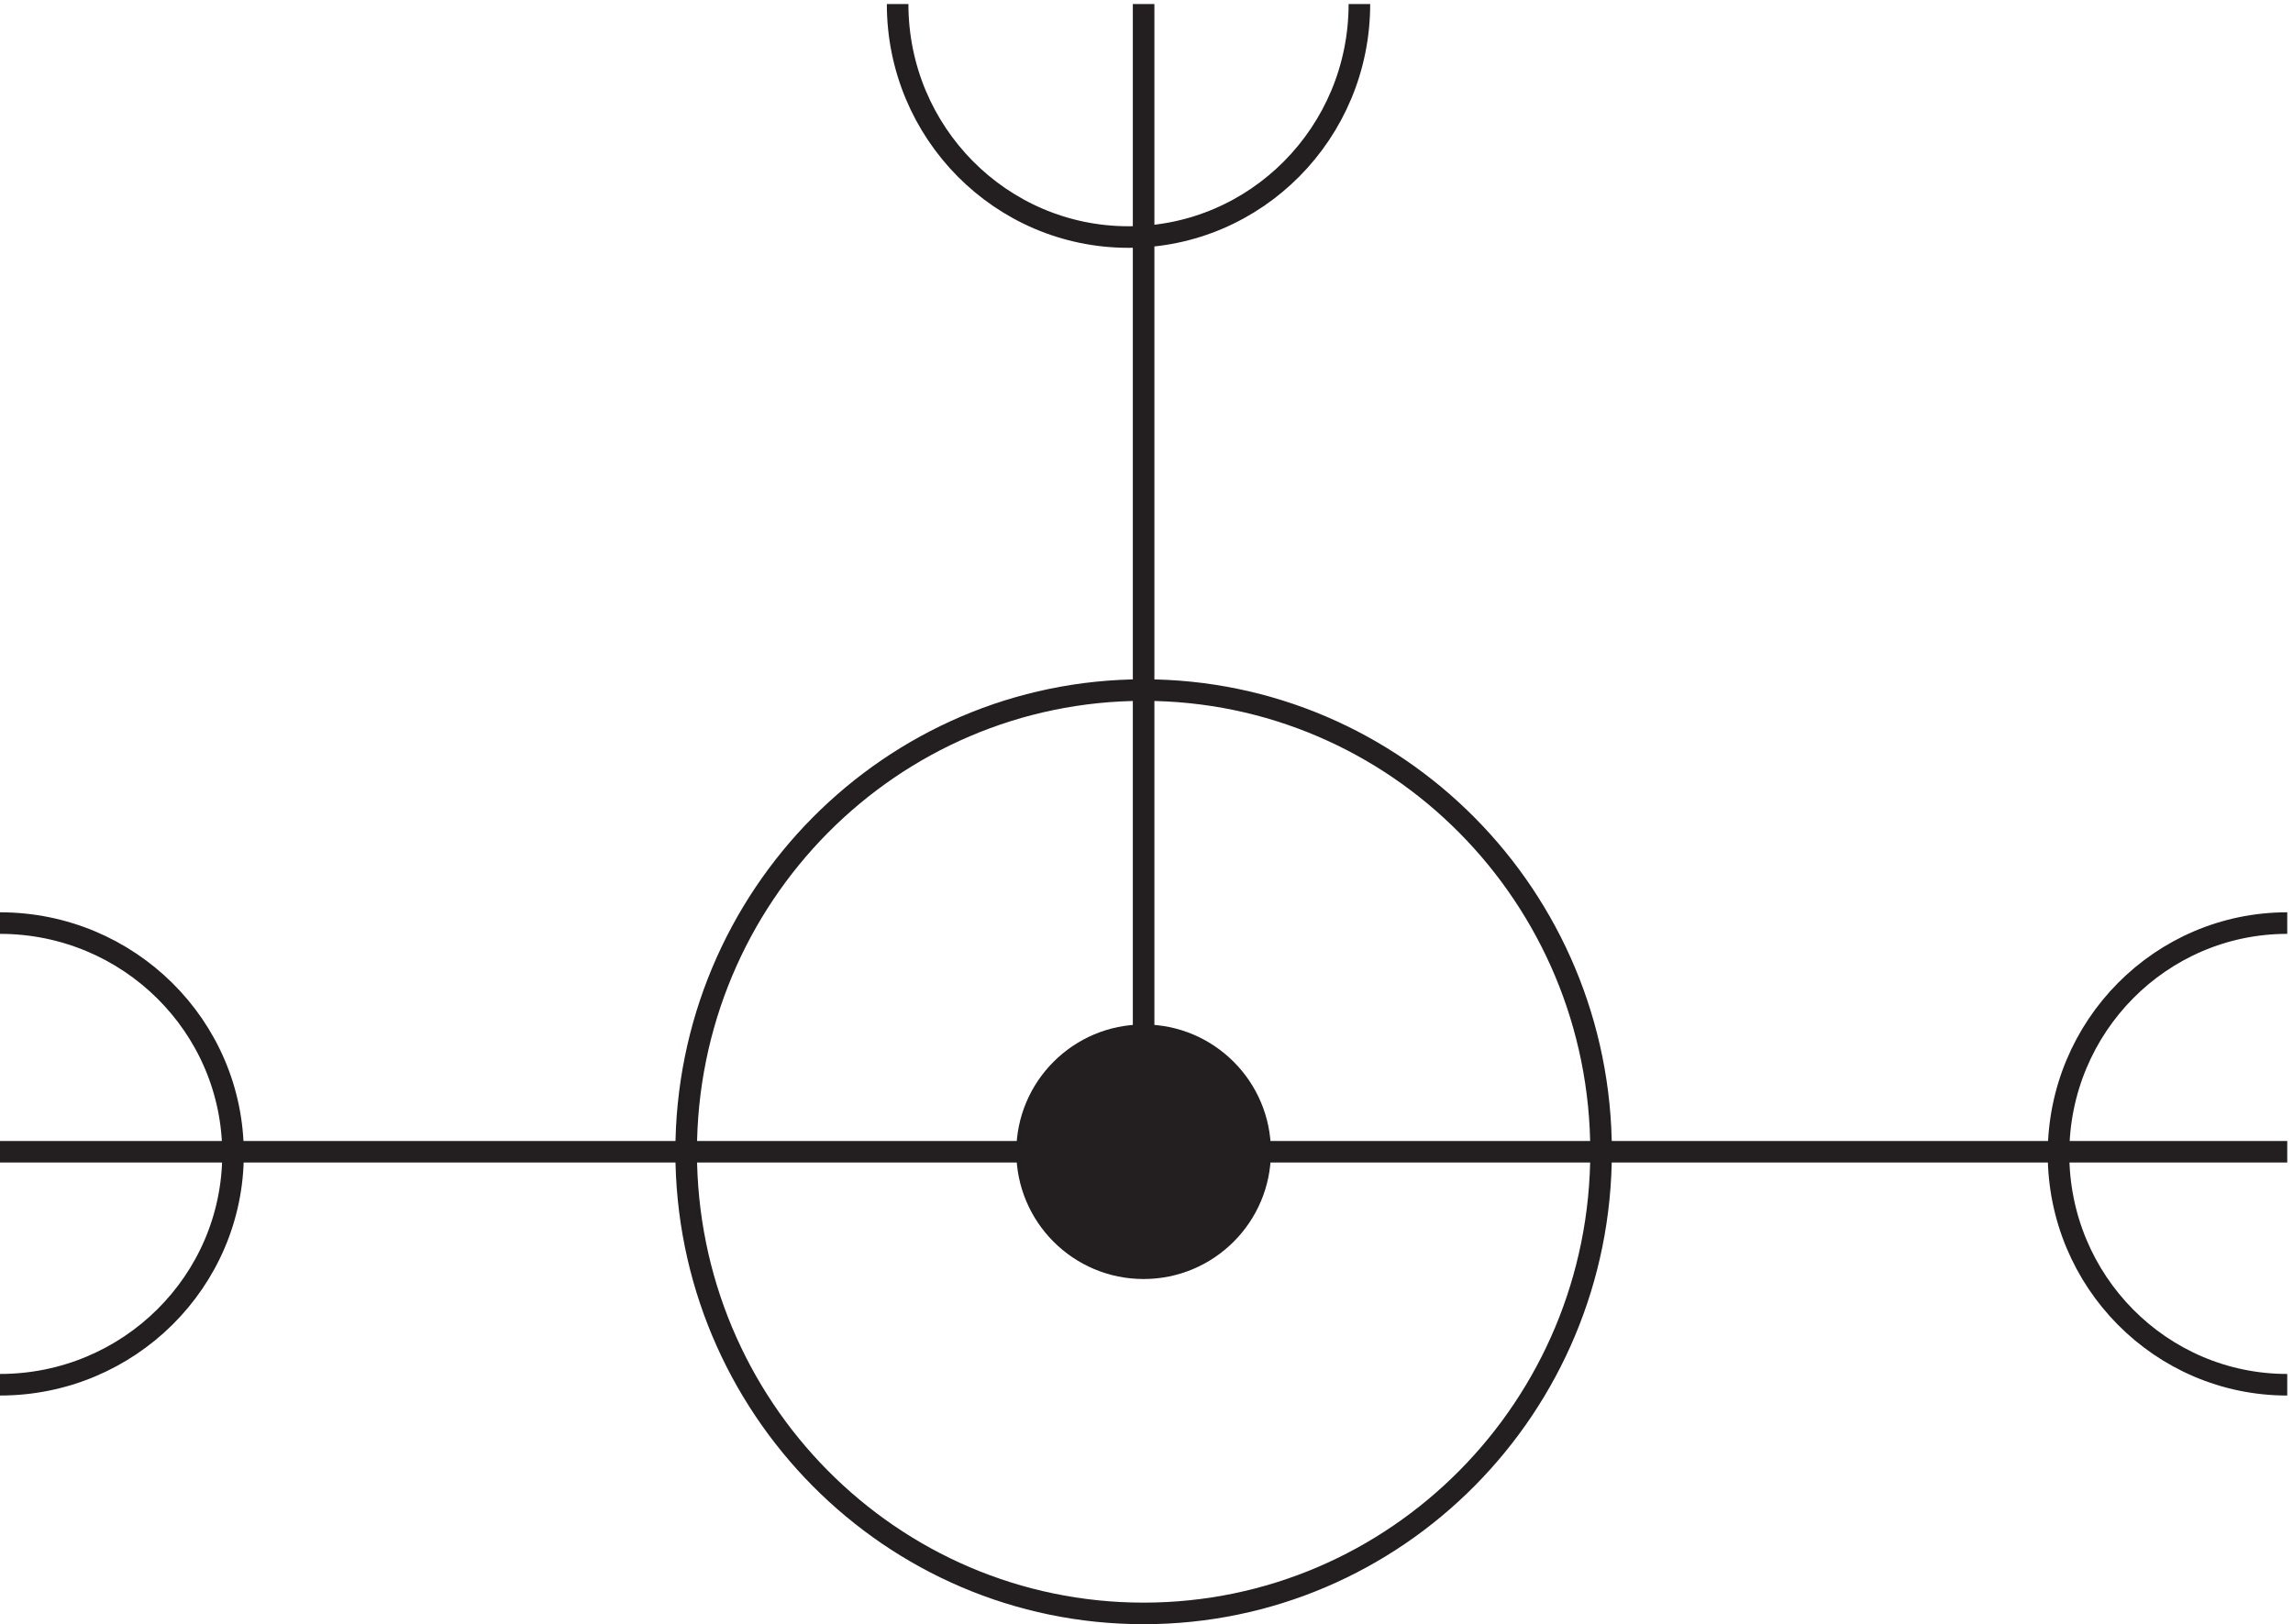 <svg xmlns="http://www.w3.org/2000/svg" xml:space="preserve" width="106" height="75.1"><path d="M441.332 163.668c0-22.371-18.129-40.5-40.5-40.5-22.367 0-40.5 18.129-40.5 40.5 0 22.367 18.133 40.5 40.5 40.5 22.371 0 40.5-18.133 40.5-40.5" style="fill:#231f20;fill-opacity:1;fill-rule:evenodd;stroke:none" transform="matrix(.133 0 0 -.133 -.444 75.022)"/><path d="M441.332 163.668c0-22.371-18.129-40.5-40.5-40.5-22.367 0-40.5 18.129-40.5 40.5 0 22.367 18.133 40.5 40.5 40.5 22.371 0 40.5-18.133 40.5-40.5zm357 0h-795m397.5 0v399" style="fill:none;stroke:#231f20;stroke-width:7.5;stroke-linecap:butt;stroke-linejoin:miter;stroke-miterlimit:10;stroke-dasharray:none;stroke-opacity:1" transform="matrix(.133 0 0 -.133 -.444 75.022)"/><path d="M559.832 163.668c0-88.648-71.184-160.5-159-160.5-87.812 0-159 71.851-159 160.5 0 88.641 71.188 160.5 159 160.5 87.816 0 159-71.859 159-160.5zM3.332 82.664c44.738 0 81 35.93 81 80.25 0 44.324-36.262 80.25-81 80.25m795 0c-43.906 0-79.5-35.926-79.5-80.25 0-44.32 35.594-80.25 79.5-80.25m-483 480.004c0-44.738 35.93-81 80.25-81s80.25 36.262 80.25 81" style="fill:none;stroke:#231f20;stroke-width:7.5;stroke-linecap:butt;stroke-linejoin:miter;stroke-miterlimit:10;stroke-dasharray:none;stroke-opacity:1" transform="matrix(.133 0 0 -.133 -.444 75.022)"/></svg>
